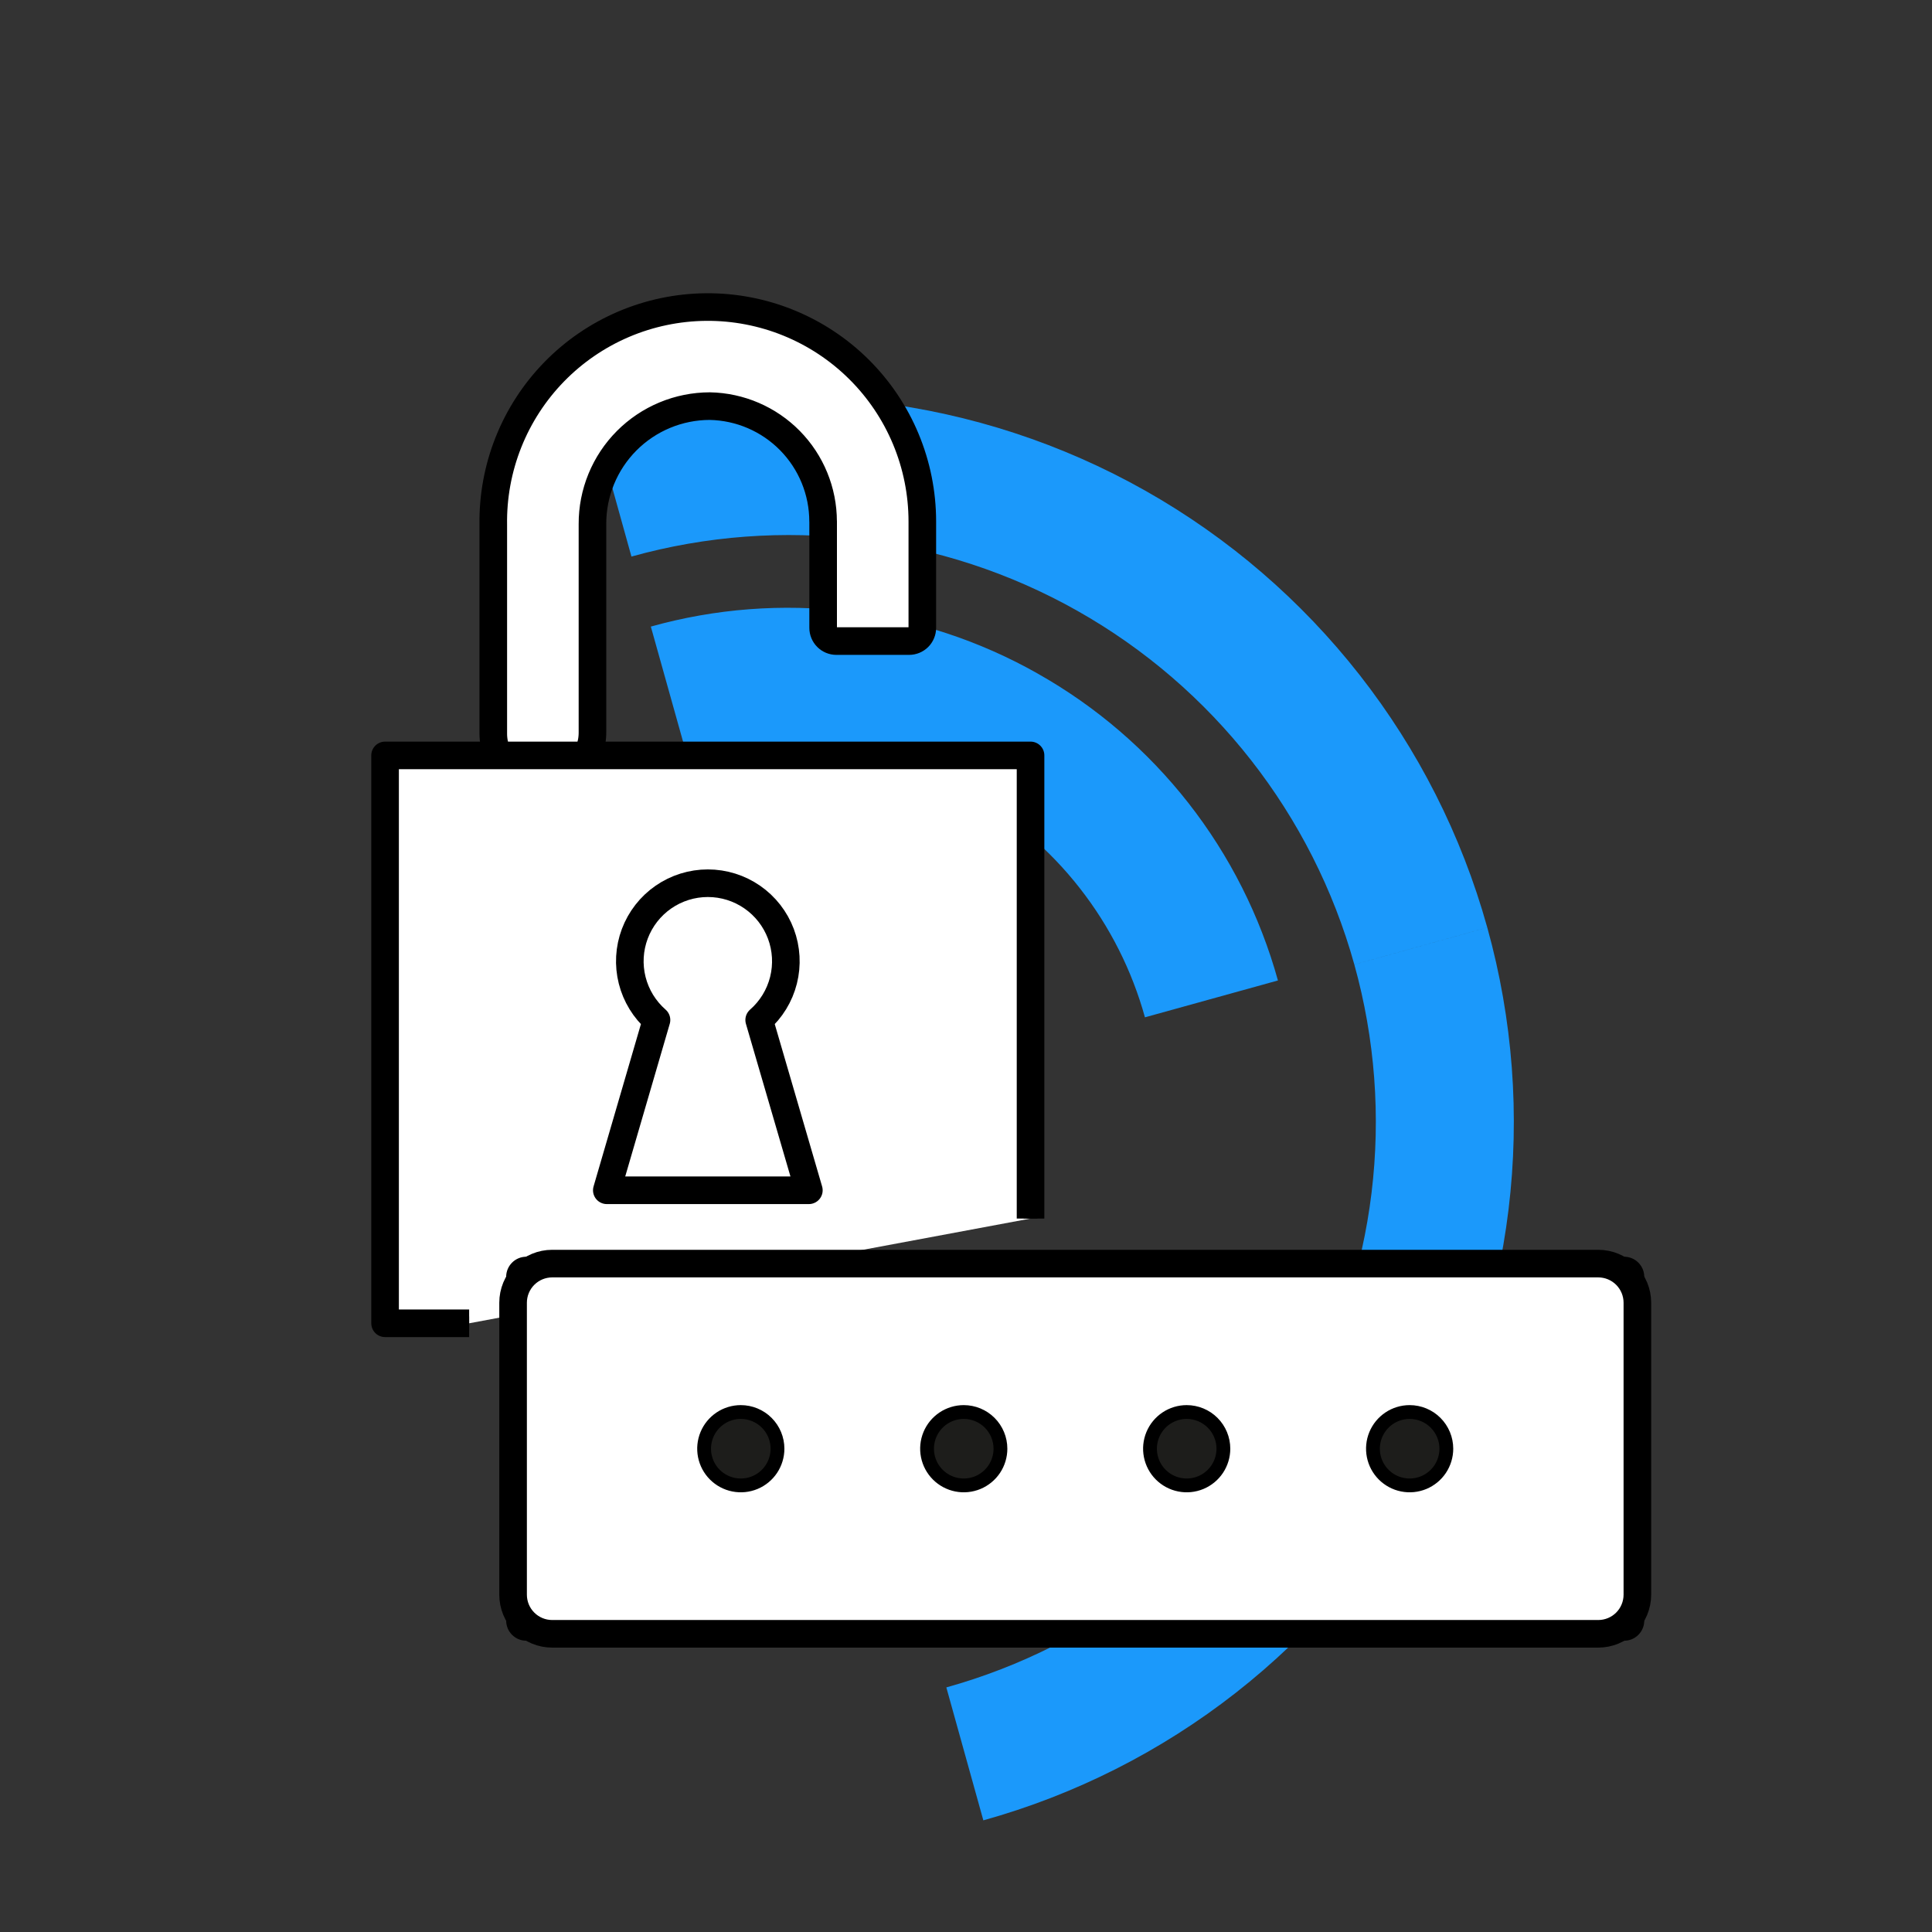 <svg width="140" height="140" viewBox="0 0 140 140" fill="none" xmlns="http://www.w3.org/2000/svg">
<rect x="0" y="0" width="140" height="140" fill="#333333" stroke="none"/>
<path fill-rule="evenodd" clip-rule="evenodd" d="M78.071 44.262C68.247 38.718 56.624 37.304 45.757 40.33L43.075 30.696C56.496 26.959 70.853 28.706 82.986 35.553C95.119 42.401 104.035 53.788 107.773 67.209L98.139 69.892C95.113 59.026 87.894 49.806 78.071 44.262ZM49.859 55.034C53.258 54.082 56.812 53.811 60.317 54.237C63.821 54.663 67.207 55.778 70.279 57.517L72.048 54.393L70.286 57.523C73.363 59.254 76.067 61.576 78.243 64.356C80.419 67.135 82.025 70.317 82.967 73.719L92.604 71.049C91.31 66.377 89.105 62.007 86.117 58.19C83.131 54.378 79.423 51.192 75.204 48.816L75.205 48.814C70.986 46.426 66.336 44.895 61.524 44.31C56.711 43.725 51.83 44.097 47.162 45.405L49.859 55.034ZM109.314 87.651C110.147 80.802 109.624 73.857 107.774 67.211L98.14 69.894C99.638 75.275 100.062 80.898 99.387 86.442C98.712 91.987 96.951 97.344 94.206 102.208C91.461 107.072 87.784 111.348 83.386 114.791C78.988 118.234 73.956 120.778 68.575 122.276L71.257 131.909C77.903 130.059 84.119 126.918 89.551 122.665C94.983 118.412 99.524 113.131 102.915 107.123C106.306 101.116 108.48 94.499 109.314 87.651Z" fill="#1B99FB"/>
<path d="M59.645 37.784C59.642 35.593 58.781 33.491 57.245 31.929C55.709 30.367 53.622 29.469 51.432 29.429C50.313 29.431 49.204 29.653 48.171 30.084C47.138 30.515 46.199 31.145 45.41 31.938C44.62 32.732 43.995 33.674 43.57 34.709C43.145 35.745 42.928 36.855 42.932 37.974V53.045C42.944 54.001 42.581 54.925 41.923 55.618C41.264 56.311 40.361 56.72 39.405 56.758C38.928 56.767 38.453 56.68 38.01 56.504C37.566 56.327 37.162 56.064 36.821 55.729C36.48 55.394 36.21 54.995 36.025 54.555C35.84 54.114 35.745 53.642 35.745 53.164V38.045C35.712 35.994 36.086 33.956 36.844 32.05C37.602 30.144 38.73 28.407 40.163 26.938C41.596 25.47 43.305 24.3 45.192 23.495C47.08 22.691 49.107 22.268 51.159 22.25C53.21 22.233 55.245 22.622 57.145 23.395C59.045 24.168 60.774 25.309 62.231 26.753C63.689 28.197 64.846 29.915 65.636 31.808C66.426 33.702 66.834 35.733 66.835 37.784V45.497C66.835 45.751 66.734 45.995 66.555 46.175C66.375 46.354 66.131 46.455 65.877 46.455H60.606C60.352 46.455 60.108 46.354 59.929 46.175C59.749 45.995 59.648 45.751 59.648 45.497V37.784H59.645Z" fill="white" stroke="black"/>
<path d="M59.645 37.784C59.642 35.593 58.781 33.491 57.245 31.929C55.709 30.367 53.622 29.469 51.432 29.429C50.313 29.431 49.204 29.653 48.171 30.084C47.138 30.515 46.199 31.145 45.41 31.938C44.62 32.732 43.995 33.674 43.57 34.709C43.145 35.745 42.928 36.855 42.932 37.974V53.045C42.944 54.001 42.581 54.925 41.923 55.618C41.264 56.311 40.361 56.72 39.405 56.758C38.928 56.767 38.453 56.68 38.01 56.504C37.566 56.327 37.162 56.064 36.821 55.729C36.48 55.394 36.21 54.995 36.025 54.555C35.84 54.114 35.745 53.642 35.745 53.164V38.045C35.712 35.994 36.086 33.956 36.844 32.05C37.602 30.144 38.73 28.407 40.163 26.938C41.596 25.47 43.305 24.3 45.192 23.495C47.08 22.691 49.107 22.268 51.159 22.25C53.21 22.233 55.245 22.622 57.145 23.395C59.045 24.168 60.774 25.309 62.231 26.753C63.689 28.197 64.846 29.915 65.636 31.808C66.426 33.702 66.834 35.733 66.835 37.784V45.497C66.835 45.751 66.734 45.995 66.555 46.175C66.375 46.354 66.131 46.455 65.877 46.455H60.606C60.352 46.455 60.108 46.354 59.929 46.175C59.749 45.995 59.648 45.751 59.648 45.497V37.784H59.645Z" stroke="black" stroke-width="2" stroke-linejoin="round"/>
<path d="M33.996 95.89H27.904V54.74H74.677V88.3" fill="white"/>
<path d="M33.996 95.89H27.904V54.74H74.677V88.3" stroke="black"/>
<path d="M33.996 95.89H27.904V54.74H74.677V88.3" stroke="black" stroke-width="2" stroke-linejoin="round"/>
<path d="M58.613 86.252L55.013 73.912C55.88 73.155 56.494 72.152 56.775 71.036C57.056 69.92 56.99 68.745 56.586 67.668C56.182 66.591 55.458 65.662 54.512 65.007C53.567 64.352 52.443 64.001 51.293 64.001C50.142 64.001 49.019 64.352 48.073 65.007C47.127 65.662 46.404 66.591 45.999 67.668C45.595 68.745 45.529 69.92 45.81 71.036C46.091 72.152 46.706 73.155 47.572 73.912L43.972 86.252H58.613Z" fill="white" stroke="black"/>
<path d="M58.613 86.252L55.013 73.912C55.88 73.155 56.494 72.152 56.775 71.036C57.056 69.92 56.99 68.745 56.586 67.668C56.182 66.591 55.458 65.662 54.512 65.007C53.567 64.352 52.443 64.001 51.293 64.001C50.142 64.001 49.019 64.352 48.073 65.007C47.127 65.662 46.404 66.591 45.999 67.668C45.595 68.745 45.529 69.92 45.81 71.036C46.091 72.152 46.706 73.155 47.572 73.912L43.972 86.252H58.613Z" stroke="black" stroke-width="2" stroke-linejoin="round"/>
<path d="M117.693 118.392H38.136C37.882 118.392 37.638 118.291 37.459 118.112C37.279 117.932 37.178 117.688 37.178 117.434V92.525C37.178 92.271 37.279 92.028 37.459 91.848C37.638 91.668 37.882 91.567 38.136 91.567H117.691C117.945 91.567 118.189 91.668 118.368 91.848C118.548 92.028 118.649 92.271 118.649 92.525V117.436C118.649 117.69 118.548 117.934 118.368 118.114C118.189 118.293 117.945 118.394 117.691 118.394" fill="white"/>
<path d="M117.693 118.392H38.136C37.882 118.392 37.638 118.291 37.459 118.112C37.279 117.932 37.178 117.688 37.178 117.434V92.525C37.178 92.271 37.279 92.028 37.459 91.848C37.638 91.668 37.882 91.567 38.136 91.567H117.691C117.945 91.567 118.189 91.668 118.368 91.848C118.548 92.028 118.649 92.271 118.649 92.525V117.436C118.649 117.69 118.548 117.934 118.368 118.114C118.189 118.293 117.945 118.394 117.691 118.394" stroke="black"/>
<path d="M40.015 91.565H115.815C116.567 91.565 117.288 91.864 117.82 92.396C118.351 92.927 118.65 93.648 118.65 94.4V115.557C118.65 116.309 118.351 117.03 117.82 117.562C117.288 118.094 116.567 118.392 115.815 118.392H40.014C39.262 118.392 38.541 118.094 38.01 117.562C37.478 117.031 37.18 116.31 37.18 115.558V94.4C37.18 93.648 37.479 92.927 38.01 92.396C38.542 91.864 39.263 91.565 40.015 91.565Z" stroke="black" stroke-width="2" stroke-linejoin="round"/>
<path d="M56.34 104.979C56.34 105.505 56.184 106.019 55.892 106.457C55.6 106.894 55.184 107.235 54.699 107.436C54.213 107.637 53.678 107.69 53.162 107.587C52.646 107.485 52.173 107.231 51.801 106.86C51.429 106.488 51.176 106.014 51.073 105.498C50.971 104.982 51.023 104.448 51.224 103.962C51.426 103.476 51.766 103.061 52.204 102.768C52.641 102.476 53.155 102.32 53.681 102.32C54.386 102.32 55.062 102.6 55.561 103.099C56.06 103.598 56.34 104.274 56.34 104.979Z" fill="#1D1D1B" stroke="black"/>
<path d="M72.496 104.979C72.496 105.505 72.34 106.019 72.048 106.457C71.756 106.894 71.34 107.235 70.855 107.436C70.369 107.637 69.834 107.69 69.318 107.587C68.802 107.485 68.329 107.231 67.957 106.86C67.585 106.488 67.332 106.014 67.229 105.498C67.126 104.982 67.179 104.448 67.38 103.962C67.582 103.476 67.922 103.061 68.36 102.768C68.797 102.476 69.311 102.32 69.837 102.32C70.542 102.32 71.219 102.6 71.717 103.099C72.216 103.598 72.496 104.274 72.496 104.979Z" fill="#1D1D1B" stroke="black"/>
<path d="M88.651 104.979C88.651 105.505 88.495 106.019 88.203 106.457C87.911 106.894 87.495 107.235 87.01 107.436C86.524 107.637 85.989 107.69 85.473 107.587C84.957 107.485 84.484 107.231 84.112 106.86C83.74 106.488 83.487 106.014 83.384 105.498C83.281 104.982 83.334 104.448 83.535 103.962C83.737 103.476 84.078 103.061 84.515 102.768C84.952 102.476 85.466 102.32 85.992 102.32C86.697 102.32 87.374 102.6 87.872 103.099C88.371 103.598 88.651 104.274 88.651 104.979Z" fill="#1D1D1B" stroke="black"/>
<path d="M104.807 104.979C104.807 105.505 104.651 106.019 104.359 106.457C104.067 106.894 103.651 107.235 103.166 107.436C102.68 107.637 102.145 107.69 101.629 107.587C101.113 107.485 100.64 107.231 100.268 106.86C99.896 106.488 99.643 106.014 99.54 105.498C99.438 104.982 99.49 104.448 99.691 103.962C99.893 103.476 100.233 103.061 100.671 102.768C101.108 102.476 101.622 102.32 102.148 102.32C102.853 102.32 103.53 102.6 104.028 103.099C104.527 103.598 104.807 104.274 104.807 104.979Z" fill="#1D1D1B" stroke="black"/>
</svg>
